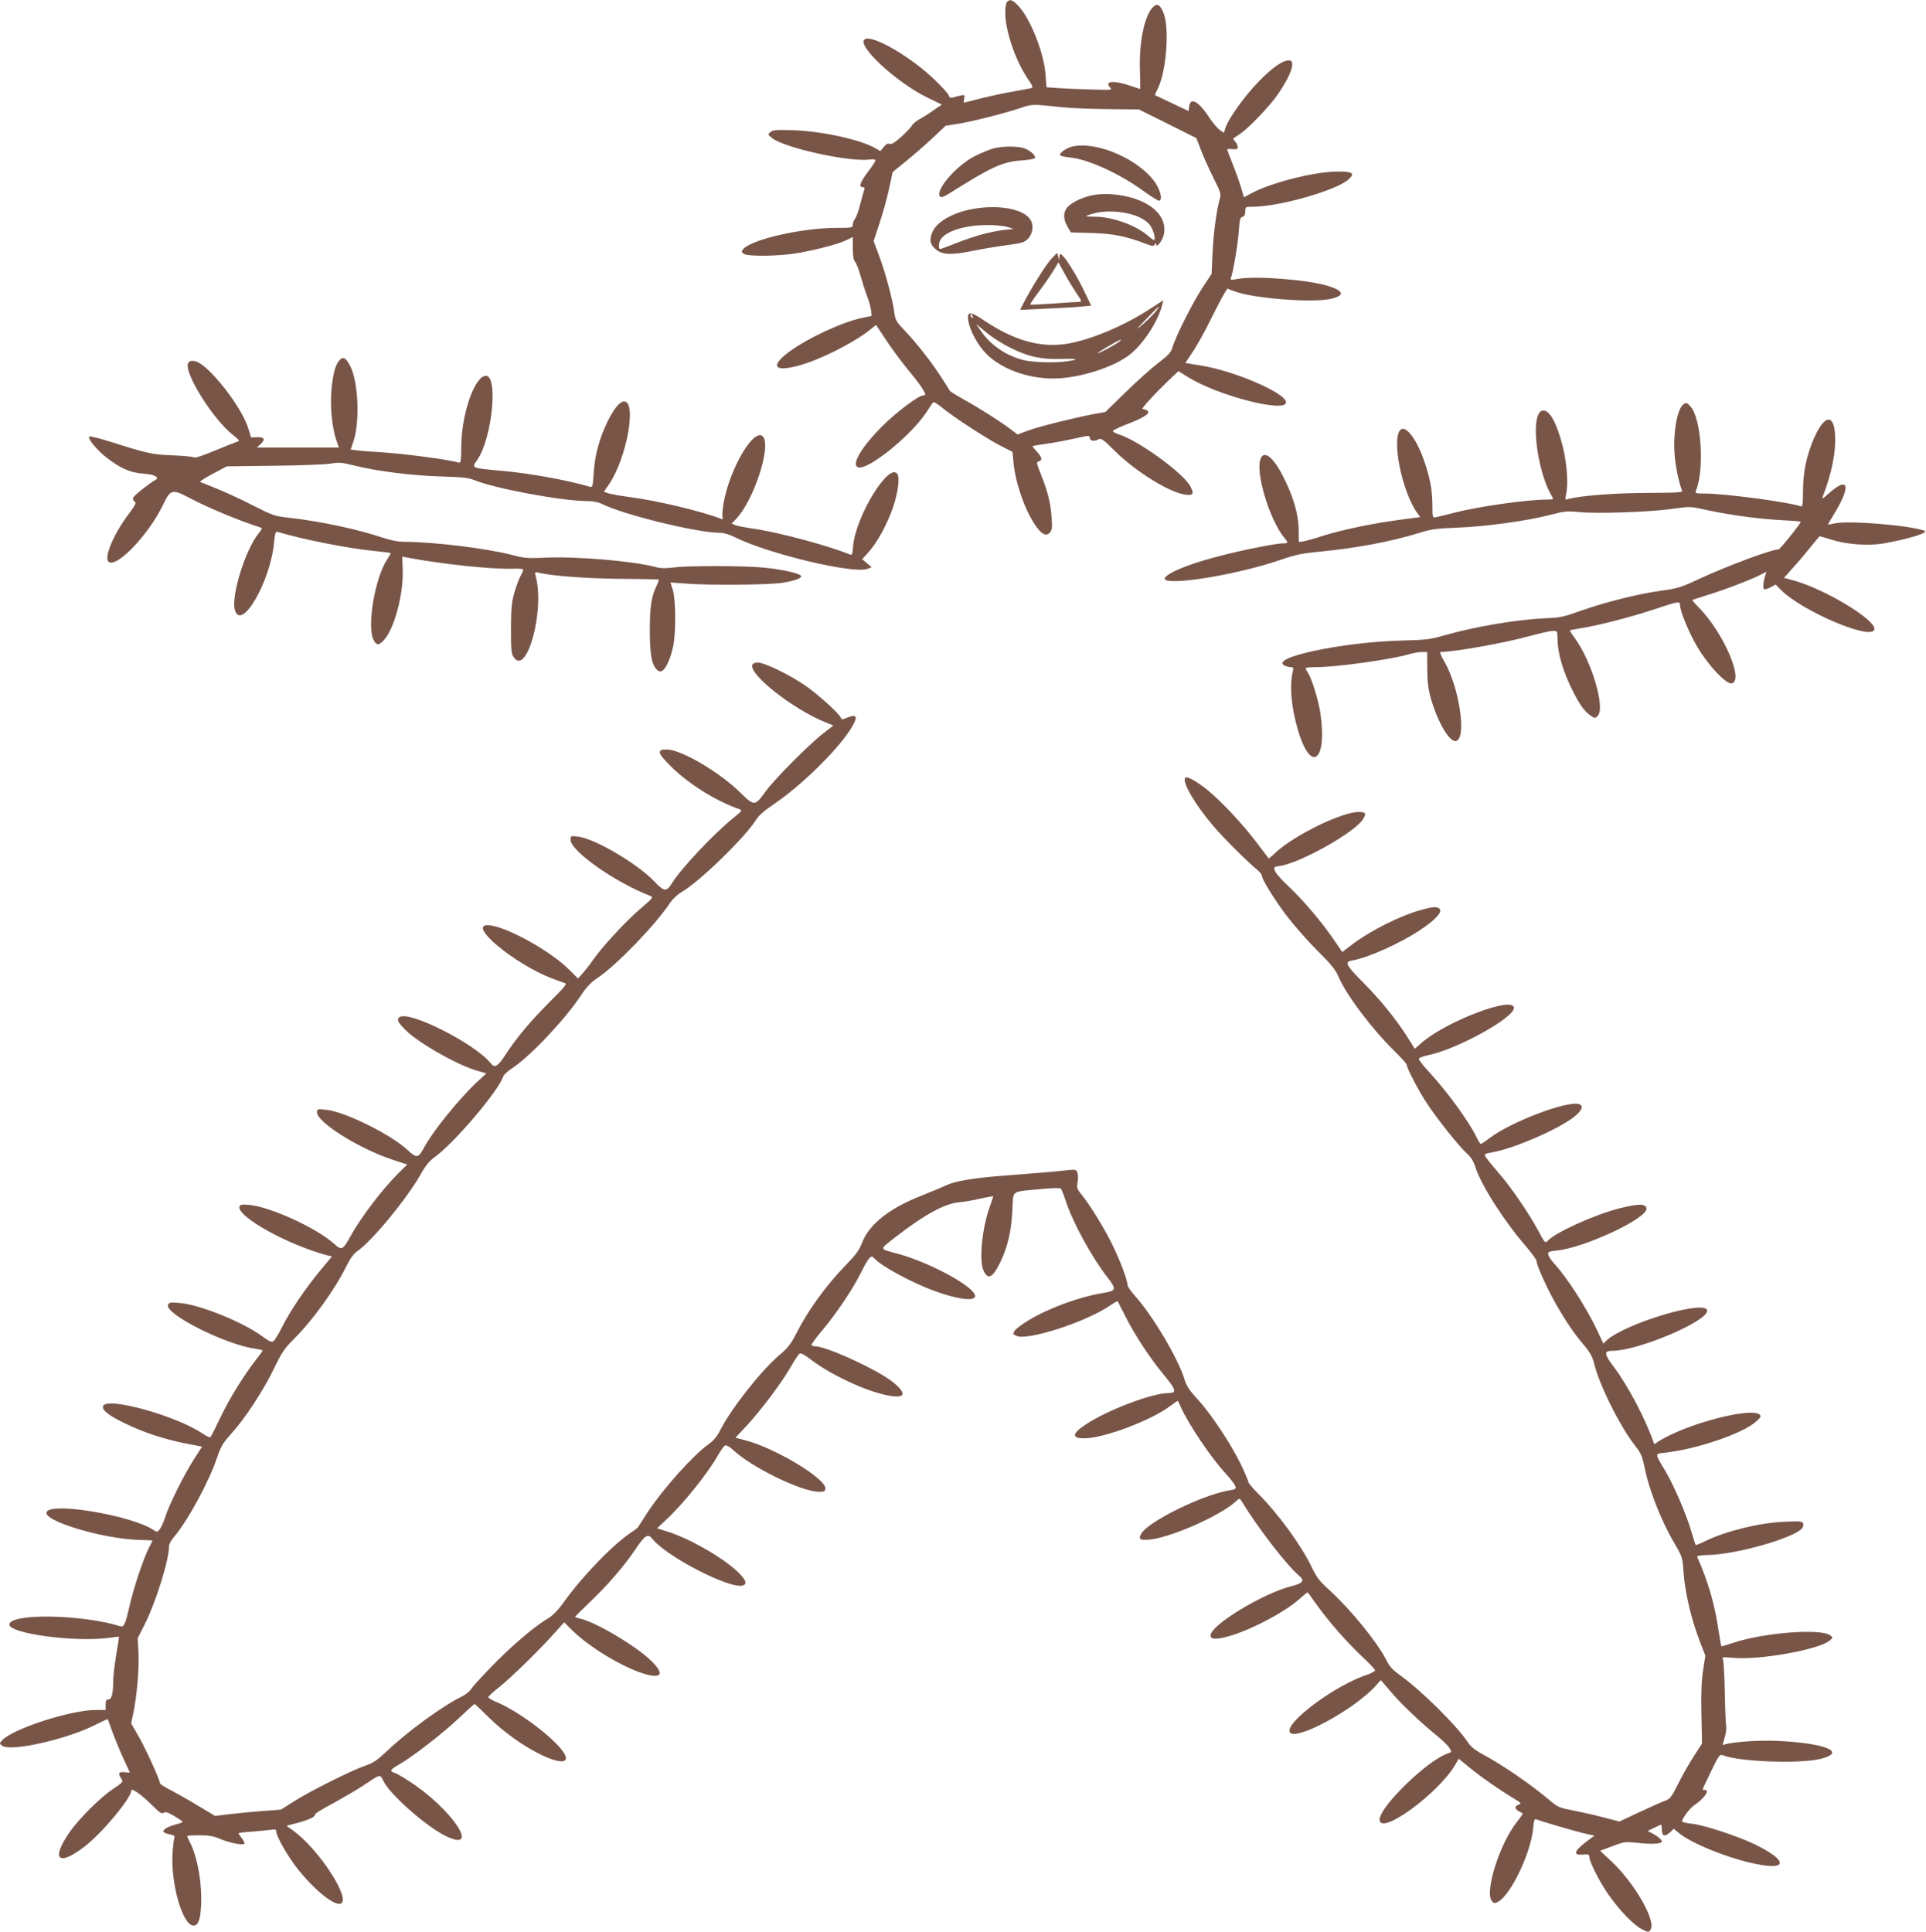 <?xml version="1.0" standalone="no"?>
<!DOCTYPE svg PUBLIC "-//W3C//DTD SVG 20010904//EN"
 "http://www.w3.org/TR/2001/REC-SVG-20010904/DTD/svg10.dtd">
<svg version="1.0" xmlns="http://www.w3.org/2000/svg"
 width="1276pt" height="1280pt" viewBox="0 0 1276 1280"
 preserveAspectRatio="xMidYMid meet">
<g transform="translate(0,1280) scale(0.1,-0.1)"
fill="#795548" stroke="none">
<path d="M6672 12788 c-7 -7 -12 -39 -12 -73 0 -118 66 -312 146 -432 40 -60
41 -63 21 -68 -12 -2 -73 -14 -135 -25 -62 -11 -155 -32 -207 -45 -53 -14 -97
-25 -99 -25 -2 0 -1 12 2 27 5 24 3 26 -24 20 -16 -4 -39 -9 -51 -13 -15 -4
-23 -1 -27 14 -4 11 -46 58 -94 104 -159 153 -411 299 -462 268 -61 -37 207
-286 417 -388 l93 -45 -53 -36 c-29 -21 -71 -48 -94 -60 -22 -13 -45 -31 -50
-41 -4 -10 -36 -43 -69 -74 -45 -41 -67 -54 -80 -49 -12 4 -24 -2 -39 -21
l-22 -27 -34 19 c-95 56 -350 112 -539 119 -114 4 -138 2 -155 -11 -20 -16
-20 -16 9 -40 78 -65 513 -161 647 -143 24 3 39 1 39 -6 0 -5 -17 -33 -39 -61
-62 -82 -75 -116 -45 -116 11 0 14 -5 10 -16 -3 -8 -15 -52 -27 -97 -11 -45
-27 -89 -35 -98 -8 -8 -14 -25 -14 -37 0 -21 -4 -22 -110 -22 -225 0 -556 -75
-615 -139 -14 -17 -14 -19 1 -32 24 -20 241 -17 364 5 129 23 271 61 320 86
l40 20 0 -74 c0 -51 5 -79 14 -89 8 -7 24 -48 36 -91 12 -43 32 -105 45 -139
13 -34 25 -77 26 -96 l4 -34 -62 -13 c-131 -27 -358 -132 -485 -225 -126 -93
-101 -135 57 -93 136 35 355 144 470 232 l49 39 67 -101 c37 -56 102 -144 145
-196 71 -85 114 -147 114 -164 0 -3 -6 -6 -14 -6 -30 0 -175 -109 -267 -200
-139 -138 -211 -258 -165 -276 62 -24 347 205 451 361 21 33 43 64 47 69 4 5
30 -10 57 -33 73 -61 283 -198 383 -251 l86 -44 6 -66 c12 -135 72 -310 141
-414 43 -65 75 -83 100 -55 15 16 17 32 12 101 -7 96 -25 171 -71 285 -30 75
-31 82 -14 86 26 7 22 27 -13 65 -17 18 -30 34 -28 36 2 2 45 9 94 16 50 7
134 23 188 35 93 21 97 21 97 3 0 -20 30 -24 60 -8 15 8 33 -5 106 -78 139
-138 366 -278 470 -290 50 -5 56 6 30 56 -47 88 -343 303 -474 344 -23 7 -41
17 -39 23 2 5 48 27 103 48 108 42 150 71 124 87 -8 5 -22 10 -31 10 -13 0
105 127 214 228 l24 23 64 -40 c197 -123 649 -239 649 -167 0 61 -337 207
-563 244 l-104 17 54 81 c29 45 82 140 116 211 35 70 73 144 86 164 l22 37 47
-18 c123 -47 506 -77 634 -51 98 21 95 52 -9 85 -128 42 -483 70 -601 48 -47
-8 -52 -8 -47 7 15 38 46 223 52 308 5 78 9 92 24 96 13 4 19 14 19 36 0 30 1
31 49 31 175 0 554 108 635 181 47 42 26 54 -82 52 -150 -2 -434 -75 -558
-142 l-53 -28 -21 71 c-12 39 -37 109 -56 155 -19 47 -34 88 -34 91 0 3 16 4
35 2 28 -3 35 -1 35 14 0 9 -7 26 -17 36 -9 10 -14 19 -12 21 2 1 23 15 46 31
58 39 200 188 251 264 88 129 118 222 72 222 -42 0 -107 -45 -195 -134 -93
-94 -204 -247 -225 -310 l-12 -36 -28 20 c-16 11 -50 52 -75 91 -69 102 -120
127 -127 61 l-3 -28 -112 53 -112 53 24 53 c52 113 72 379 37 481 -21 61 -43
77 -70 52 -58 -51 -96 -231 -90 -418 2 -71 3 -128 2 -128 0 0 -26 9 -57 19
-116 40 -183 36 -143 -8 16 -18 12 -18 -121 -14 -76 2 -175 6 -219 9 l-81 6
-6 81 c-9 144 -102 378 -183 461 -37 38 -53 43 -72 24z m372 -699 c56 -6 191
-11 301 -12 l200 -2 191 -95 190 -95 29 -75 c15 -41 52 -124 82 -184 51 -102
54 -112 44 -145 -21 -71 -42 -228 -48 -361 l-6 -135 -60 -90 c-63 -96 -177
-321 -198 -393 -11 -37 -25 -53 -93 -105 -45 -34 -142 -121 -217 -194 l-136
-133 -84 -15 c-126 -24 -355 -81 -431 -109 l-67 -25 -44 34 c-63 48 -199 135
-308 196 -52 29 -96 56 -97 61 -2 5 -31 50 -64 101 -68 103 -155 213 -239 302
-51 53 -58 66 -64 115 -11 84 -60 268 -101 376 l-36 97 40 121 c22 67 51 170
63 229 l23 107 85 69 c47 38 127 107 176 153 l90 85 79 12 c94 15 312 70 416
105 80 27 73 27 284 5z"/>
<path d="M7104 11829 c-42 -10 -88 -44 -80 -58 3 -5 31 -11 63 -14 124 -13
326 -105 488 -222 50 -36 96 -65 103 -65 25 0 13 64 -23 118 -105 155 -388
279 -551 241z"/>
<path d="M6580 11816 c-25 -7 -76 -28 -115 -47 -127 -62 -275 -233 -236 -272
7 -7 25 -1 63 23 270 171 351 209 476 217 45 3 85 10 88 15 10 16 -34 54 -75
67 -49 14 -143 13 -201 -3z"/>
<path d="M7251 11509 c-68 -12 -138 -42 -173 -76 -35 -33 -37 -83 -5 -136 l22
-37 140 -4 c142 -4 224 -21 358 -72 42 -16 49 -17 57 -4 9 13 10 13 10 0 0
-27 41 25 50 63 31 138 -114 252 -345 270 -33 3 -84 1 -114 -4z m204 -120 c88
-16 151 -51 175 -99 19 -38 27 -80 14 -80 -4 0 -22 14 -41 30 -75 66 -235 124
-345 124 -37 0 -65 2 -63 5 3 2 26 10 52 17 60 16 133 17 208 3z"/>
<path d="M6443 11415 c-131 -24 -234 -83 -265 -151 -24 -55 -16 -87 28 -121
43 -32 104 -33 245 -4 52 11 149 27 215 36 109 15 121 18 147 46 31 34 37 91
11 127 -48 69 -211 98 -381 67z m232 -119 l40 -13 -65 -7 c-94 -12 -193 -39
-310 -85 -57 -23 -107 -41 -112 -41 -11 0 -10 38 2 60 31 57 162 99 310 99 52
0 113 -6 135 -13z"/>
<path d="M6967 11087 c-35 -36 -136 -197 -187 -297 l-22 -43 174 8 c95 4 201
10 235 14 l62 6 -44 92 c-46 98 -121 219 -148 242 -15 12 -17 11 -18 -10 l-1
-24 -7 25 -8 25 -36 -38z m163 -227 c36 -53 39 -60 21 -60 -12 0 -88 -5 -171
-11 -83 -6 -153 -9 -155 -7 -2 2 23 40 56 83 33 44 76 106 96 138 l35 59 39
-71 c21 -40 57 -98 79 -131z"/>
<path d="M7620 10754 c-179 -117 -409 -212 -566 -234 -172 -23 -344 28 -541
161 -86 58 -108 57 -98 -5 10 -67 63 -163 120 -221 110 -110 308 -175 491
-161 163 12 365 81 461 158 87 69 182 214 211 321 6 20 10 37 9 37 -1 0 -40
-25 -87 -56z m42 -11 c-21 -28 -77 -83 -122 -118 -14 -11 11 17 55 62 44 46
81 83 83 83 2 0 -6 -12 -16 -27z m-1218 -39 c3 -8 2 -12 -4 -9 -6 3 -10 10
-10 16 0 14 7 11 14 -7z m251 -209 c122 -60 203 -77 337 -73 108 3 123 -4 36
-16 -80 -12 -230 -7 -291 9 -114 30 -215 99 -279 193 l-31 45 69 -57 c38 -32
110 -77 159 -101z m710 34 c-36 -24 -121 -69 -132 -69 -11 0 139 88 152 89 6
0 -3 -8 -20 -20z"/>
<path d="M2249 10413 c-27 -32 -39 -74 -51 -174 -13 -113 -1 -262 29 -352 l18
-52 -271 0 -272 0 25 23 c33 31 25 47 -24 45 l-40 -1 -18 59 c-37 127 -229
381 -328 436 -33 18 -65 16 -72 -6 -22 -69 167 -369 296 -471 44 -35 49 -42
32 -46 -10 -3 -77 -30 -148 -59 -75 -32 -133 -51 -139 -46 -6 5 -69 11 -141
14 -137 5 -163 11 -407 88 -70 22 -135 39 -144 37 -23 -4 46 -90 117 -144 89
-68 154 -96 236 -102 76 -5 114 -25 82 -42 -42 -24 -141 -103 -146 -117 -4
-10 0 -21 9 -26 12 -8 6 -22 -38 -81 -108 -143 -173 -306 -129 -322 62 -24
263 191 352 375 53 110 61 113 176 53 127 -67 329 -151 475 -198 10 -3 6 -13
-13 -36 -89 -106 -188 -425 -158 -513 45 -137 236 196 259 453 6 60 10 72 23
68 161 -49 464 -109 636 -126 60 -6 111 -13 113 -14 2 -2 -8 -20 -22 -41 -81
-119 -137 -447 -91 -535 20 -39 36 -38 72 3 67 77 127 305 121 460 l-3 89 25
-5 c247 -46 566 -80 712 -75 32 1 60 -1 63 -4 3 -3 -3 -21 -14 -39 -11 -19
-30 -70 -43 -114 -19 -68 -22 -104 -23 -240 0 -139 2 -165 18 -189 86 -130
206 305 147 532 -8 32 -8 34 15 28 83 -21 318 -39 535 -41 135 -1 251 -3 258
-4 9 -1 7 -11 -6 -38 -36 -71 -47 -142 -47 -298 0 -160 13 -231 47 -262 14
-13 23 -15 36 -7 26 16 58 90 73 168 18 96 16 307 -4 369 l-15 48 106 -8 c160
-12 557 -8 637 6 84 14 127 30 122 45 -5 16 -122 43 -243 55 -131 13 -502 14
-602 1 -56 -7 -86 -6 -127 5 -152 39 -526 70 -725 60 -113 -5 -134 -4 -221 19
-169 43 -518 86 -707 86 -44 0 -91 9 -151 29 -166 56 -419 109 -621 131 -89
10 -104 15 -240 84 -80 41 -188 91 -240 111 -52 21 -99 40 -104 42 -4 3 33 27
84 54 l92 49 312 4 c171 2 340 8 375 14 57 10 76 8 160 -13 149 -37 379 -66
571 -72 141 -4 184 -8 222 -24 137 -56 583 -139 749 -139 39 0 73 -7 97 -19
138 -70 630 -191 780 -191 27 0 63 -11 100 -29 216 -109 787 -246 879 -210
l28 11 -31 26 -32 27 42 46 c58 65 124 185 163 299 32 95 45 192 29 218 -53
86 -277 -277 -294 -476 -4 -53 -7 -62 -21 -56 -135 56 -460 144 -626 169 -60
9 -121 20 -134 26 l-24 10 31 32 c114 120 230 471 179 541 -55 75 -221 -202
-263 -436 -7 -43 -11 -85 -7 -95 5 -13 2 -15 -11 -10 -129 50 -423 120 -600
143 -67 9 -133 21 -148 26 l-27 10 33 48 c117 171 187 550 101 550 -29 0 -68
-48 -110 -133 -56 -116 -85 -226 -92 -345 -5 -79 -8 -92 -22 -88 -148 44 -401
90 -581 106 -211 19 -207 18 -170 70 99 139 143 560 59 560 -73 0 -160 -247
-163 -462 -1 -100 -3 -117 -16 -113 -74 21 -368 60 -535 70 -55 3 -118 8 -141
11 l-41 5 19 56 c43 128 32 392 -21 496 -28 56 -49 68 -72 40z"/>
<path d="M11154 10122 c-41 -27 -70 -185 -60 -327 5 -81 30 -200 50 -245 5
-13 -25 -15 -236 -16 -221 -1 -433 -18 -517 -40 -22 -7 -23 -5 -16 27 19 85 3
249 -37 377 -37 121 -75 182 -113 182 -43 0 -60 -89 -44 -229 12 -109 50 -247
85 -310 13 -24 24 -45 24 -47 0 -2 -19 -4 -42 -4 -130 0 -454 -46 -613 -87
-55 -14 -110 -28 -122 -30 -22 -5 -23 -3 -23 80 0 101 -18 193 -60 308 -49
136 -119 224 -152 191 -60 -60 10 -409 111 -550 l20 -28 -134 -18 c-172 -22
-383 -66 -510 -106 -55 -18 -113 -34 -130 -37 l-30 -4 -1 78 c-1 100 -31 209
-94 338 -133 274 -223 176 -124 -135 30 -97 81 -203 118 -247 33 -39 32 -43
-2 -43 -45 0 -235 -37 -391 -76 -193 -48 -337 -101 -384 -142 -90 -79 433 -3
761 110 97 33 140 42 257 53 238 23 475 67 660 125 77 24 114 29 250 34 187 7
458 44 613 84 99 26 117 27 193 19 112 -11 444 -1 599 19 155 20 123 21 270
-10 155 -32 329 -55 483 -63 64 -3 117 -8 117 -10 0 -12 -137 -183 -147 -183
-47 0 -347 -112 -533 -199 -114 -53 -136 -60 -245 -75 -150 -20 -361 -73 -530
-132 -114 -41 -142 -47 -230 -50 -190 -8 -472 -55 -678 -114 -89 -26 -119 -30
-281 -34 -392 -10 -876 -113 -777 -165 11 -6 29 -11 41 -11 19 0 21 -4 16 -25
-24 -94 -12 -235 31 -385 84 -294 196 -223 152 97 -11 83 -59 241 -84 276 -8
12 -15 25 -15 29 0 5 33 8 73 8 134 0 491 50 611 85 27 8 66 15 85 15 l36 0 1
-113 c0 -86 6 -131 23 -192 44 -154 119 -285 162 -285 81 0 29 359 -76 534
-18 31 -28 56 -22 56 94 1 421 59 588 105 70 19 140 35 157 35 30 0 30 -1 31
-53 1 -100 38 -223 107 -357 47 -90 75 -127 116 -154 24 -16 27 -16 43 1 52
51 -39 361 -152 516 -20 26 -34 49 -32 51 2 1 38 8 80 15 113 18 326 73 482
125 154 51 167 54 167 29 0 -41 62 -191 116 -281 71 -120 189 -245 225 -240
88 12 -54 341 -219 506 -24 24 -42 45 -40 47 2 1 43 15 92 30 104 31 294 103
356 135 l43 22 -8 -24 c-13 -43 -17 -86 -8 -91 6 -4 25 2 43 12 l34 18 34 -35
c145 -144 605 -339 620 -262 12 65 -348 279 -556 330 l-43 11 63 71 c35 38 87
100 116 137 30 36 55 67 56 68 1 1 38 -9 81 -23 98 -31 241 -42 341 -25 167
29 309 73 274 85 -108 37 -508 69 -597 48 -24 -5 -43 -9 -43 -8 0 2 21 38 48
82 108 180 86 241 -45 122 -30 -28 -44 -36 -39 -23 60 152 89 295 84 407 -7
159 -78 140 -151 -42 -42 -106 -61 -205 -62 -323 0 -87 -3 -106 -14 -102 -70
27 -502 85 -632 85 -64 0 -70 2 -64 18 59 136 37 482 -36 560 -21 24 -28 26
-45 14z"/>
<path d="M4984 8395 c-24 -63 270 -294 483 -380 l54 -22 -68 -53 c-93 -72
-320 -301 -378 -380 -74 -103 -77 -103 -172 -10 -138 135 -384 280 -482 284
-73 2 -67 -22 27 -115 118 -116 298 -228 455 -282 15 -6 8 -15 -40 -53 -130
-104 -351 -338 -411 -436 -37 -59 -52 -57 -118 13 -112 117 -394 283 -504 296
-49 6 -50 5 -50 -21 0 -74 294 -282 528 -372 22 -9 18 -14 -64 -84 -99 -85
-249 -247 -315 -340 -24 -35 -57 -76 -72 -93 l-28 -30 -57 57 c-129 130 -434
296 -542 296 -131 0 180 -258 425 -352 39 -14 78 -29 88 -32 15 -5 -5 -29
-100 -123 -127 -127 -220 -238 -290 -345 -54 -84 -75 -97 -100 -65 -104 132
-548 356 -607 307 -19 -15 -11 -33 41 -85 88 -87 343 -232 476 -270 l59 -17
-66 -61 c-119 -113 -291 -326 -345 -428 -39 -73 -50 -75 -108 -21 -113 106
-421 258 -544 269 -56 6 -59 5 -59 -17 0 -66 281 -242 501 -314 l97 -32 -60
-59 c-108 -108 -246 -290 -315 -414 -52 -93 -59 -97 -106 -55 -119 108 -425
248 -568 261 -45 4 -57 2 -62 -10 -24 -64 318 -255 580 -324 l32 -8 -75 -90
c-98 -118 -201 -269 -254 -375 -23 -47 -50 -90 -58 -96 -13 -9 -27 -3 -76 33
-128 94 -412 209 -546 220 -61 5 -70 4 -77 -12 -23 -61 383 -265 577 -291 27
-4 50 -9 50 -12 0 -3 -20 -31 -44 -61 -80 -103 -177 -259 -236 -383 -32 -68
-62 -127 -66 -130 -3 -4 -26 6 -51 23 -170 117 -635 247 -660 183 -10 -25 35
-62 141 -113 124 -61 264 -107 406 -135 l109 -21 -55 -85 c-65 -102 -166 -304
-189 -381 -10 -31 -26 -67 -35 -79 -17 -23 -19 -23 -45 -6 -141 93 -655 182
-704 122 -47 -57 365 -183 614 -189 47 -1 85 -3 85 -5 0 -1 -11 -24 -25 -51
-35 -69 -99 -260 -124 -371 -31 -134 -39 -153 -65 -145 -247 78 -720 87 -734
14 -12 -62 441 -123 668 -90 30 5 56 8 58 6 1 -1 -7 -55 -18 -119 -11 -65 -20
-141 -20 -169 0 -87 -10 -127 -31 -127 -15 0 -19 -7 -19 -35 l0 -35 -67 0
c-166 0 -550 -125 -618 -200 -20 -22 -20 -22 0 -37 56 -42 442 46 627 144 38
19 70 34 72 32 1 -2 15 -39 30 -82 15 -42 47 -120 71 -173 25 -53 45 -97 45
-98 0 -1 -16 0 -35 2 -39 5 -45 -9 -21 -44 14 -19 11 -23 -52 -65 -81 -53
-220 -190 -285 -280 -133 -188 -85 -241 93 -104 116 89 310 322 310 372 0 20
71 -31 142 -102 46 -46 61 -55 72 -46 11 9 26 4 70 -21 30 -18 56 -36 56 -39
0 -3 -21 -11 -47 -18 -54 -14 -88 -35 -79 -49 3 -5 22 -13 42 -16 28 -6 34
-11 29 -24 -4 -9 -9 -56 -12 -103 -12 -197 64 -467 135 -477 39 -6 56 53 55
193 -2 130 -31 272 -72 353 -12 23 -21 44 -21 47 0 3 36 5 80 5 63 0 94 -5
143 -26 68 -28 157 -43 157 -27 0 6 -9 22 -20 36 -11 14 -20 27 -20 30 0 3 39
8 88 11 48 4 104 9 125 12 30 5 37 3 37 -11 0 -32 80 -171 145 -252 111 -138
240 -242 282 -226 71 27 -141 356 -310 480 l-49 36 73 19 c75 20 123 43 115
56 -2 4 50 37 117 72 66 36 157 89 201 118 122 81 112 79 137 30 47 -93 288
-304 414 -364 237 -113 35 186 -250 368 -38 25 -80 49 -92 52 -34 11 -28 21
29 54 89 50 290 206 396 306 56 53 103 96 106 96 2 0 44 -39 93 -88 101 -100
237 -196 357 -253 127 -59 187 -50 139 21 -65 98 -303 276 -447 334 -28 12
-51 26 -51 31 0 6 34 37 75 69 77 61 272 252 371 364 l56 63 59 -58 c111 -108
330 -240 468 -282 121 -37 141 -3 49 86 -101 99 -373 259 -472 279 -17 4 -31
9 -31 11 0 3 45 48 100 100 114 108 226 238 300 348 63 94 83 106 112 69 93
-118 515 -335 599 -309 31 10 22 36 -33 90 -98 94 -319 221 -465 267 l-70 22
63 59 c112 104 275 308 340 424 19 33 41 64 49 66 7 3 31 -10 52 -30 120 -114
449 -275 567 -277 34 -1 41 2 44 20 9 64 -330 269 -530 321 l-66 17 75 80 c95
103 226 277 288 383 26 46 53 87 60 93 10 8 32 -4 86 -45 127 -95 350 -200
492 -229 125 -26 141 7 42 87 -101 81 -440 237 -516 237 -10 0 -20 3 -23 8 -2
4 29 48 71 97 100 120 200 270 256 381 53 105 68 122 88 98 42 -50 251 -164
404 -219 152 -55 265 -69 265 -32 0 59 -293 219 -505 278 -133 36 -131 27 -32
105 197 154 335 230 432 238 33 3 97 14 143 25 45 10 82 16 82 14 0 -3 -11
-35 -24 -72 -49 -136 -70 -347 -42 -415 29 -69 61 -55 111 47 50 102 76 212
82 349 7 136 -15 120 186 139 79 8 130 9 136 3 4 -5 18 -40 31 -79 46 -143
172 -374 276 -507 63 -81 60 -91 -28 -105 -159 -26 -358 -99 -494 -181 -43
-26 -84 -57 -92 -69 -13 -21 -12 -23 12 -34 74 -34 464 93 622 202 25 17 47
29 49 27 1 -1 25 -48 53 -104 60 -120 165 -279 256 -388 78 -93 83 -116 29
-116 -111 0 -412 -115 -554 -211 -88 -59 -90 -89 -6 -89 130 0 445 119 571
215 27 20 49 35 50 33 1 -2 10 -21 20 -43 51 -114 203 -339 296 -438 31 -34
60 -72 64 -83 6 -19 2 -22 -36 -28 -177 -28 -542 -207 -587 -288 -20 -34 -10
-43 42 -40 130 5 472 153 581 251 27 25 29 25 40 7 106 -175 298 -424 380
-494 42 -35 31 -52 -50 -72 -190 -49 -534 -258 -534 -326 0 -25 30 -28 100
-11 141 34 386 160 488 252 29 26 54 46 56 44 2 -2 30 -40 61 -84 82 -114 199
-247 299 -341 47 -44 86 -85 86 -91 0 -6 -24 -19 -52 -29 -207 -67 -540 -313
-514 -379 26 -69 422 142 569 304 l35 39 67 -78 c67 -80 201 -207 310 -295 33
-27 68 -61 77 -76 17 -27 17 -28 -13 -38 -136 -47 -449 -353 -449 -437 0 -112
392 174 503 366 l21 37 77 -63 c81 -65 188 -140 286 -199 51 -31 55 -36 36
-41 -13 -4 -23 -12 -23 -20 0 -7 10 -19 23 -25 12 -6 24 -13 25 -15 2 -1 -15
-26 -38 -55 -114 -144 -215 -461 -167 -524 14 -18 17 -18 43 -5 83 45 216 322
231 486 5 54 9 64 22 59 37 -14 241 -74 310 -91 l74 -17 -29 -21 c-104 -76
-121 -110 -49 -104 40 3 45 1 45 -17 0 -32 71 -171 129 -252 72 -103 163 -196
216 -224 44 -23 47 -23 59 -6 42 56 -104 310 -261 457 l-72 67 82 31 c80 30
84 30 172 21 88 -10 155 -6 155 10 0 11 -30 36 -64 54 l-30 15 42 21 c23 11
44 21 47 21 3 0 5 -16 5 -35 0 -42 21 -47 56 -14 l23 22 32 -27 c82 -69 331
-170 511 -206 217 -45 211 25 -11 132 -111 53 -330 125 -409 134 -34 3 -65 10
-68 15 -6 11 50 88 79 107 67 45 107 102 72 102 -8 0 -15 2 -15 4 0 3 25 56
56 120 54 111 57 114 81 105 113 -43 514 -57 648 -22 170 44 32 102 -280 118
-117 6 -281 -4 -351 -21 l-22 -6 15 52 c8 28 12 61 9 74 -3 12 -7 112 -9 221
-2 110 -8 208 -12 219 -8 17 -4 18 61 12 175 -18 574 53 646 114 22 19 22 20
4 34 -61 48 -440 19 -643 -49 -41 -14 -77 -24 -79 -23 -2 2 -10 51 -19 108
-26 174 -68 319 -141 485 -3 7 24 11 75 12 186 4 567 113 620 177 7 9 10 23 7
32 -6 15 -21 16 -129 11 -167 -8 -385 -62 -521 -129 -32 -15 -60 -27 -62 -25
-2 2 -15 41 -28 88 -34 116 -116 307 -175 406 -70 117 -70 110 2 118 208 23
511 126 600 205 30 26 35 35 26 46 -37 45 -361 -26 -579 -127 -46 -22 -92 -47
-102 -56 -16 -14 -18 -14 -24 3 -54 156 -168 371 -260 494 -68 90 -70 110 -10
110 168 0 626 194 626 265 0 79 -540 -81 -667 -197 l-21 -20 -41 88 c-71 150
-200 351 -286 444 -18 19 -35 45 -37 56 -5 20 0 22 55 28 187 19 604 215 595
279 -4 32 -51 33 -174 2 -168 -42 -429 -160 -481 -217 -15 -17 -19 -14 -60 64
-63 118 -180 289 -265 387 -40 46 -78 93 -85 105 -12 20 -10 21 50 32 144 27
424 149 532 231 57 44 70 79 33 88 -82 21 -448 -119 -587 -224 -30 -23 -57
-41 -61 -41 -3 0 -16 21 -29 47 -49 101 -187 292 -305 421 -42 45 -76 88 -76
95 0 8 25 18 63 26 191 39 567 247 567 313 0 81 -443 -86 -610 -230 l-47 -41
-47 75 c-77 121 -183 252 -292 361 -119 120 -129 140 -75 149 104 18 316 113
447 200 99 65 150 119 133 140 -16 19 -41 18 -127 -6 -137 -38 -332 -136 -451
-226 l-68 -52 -56 81 c-78 115 -200 259 -300 354 -48 44 -89 92 -92 106 -6 22
-3 25 33 29 135 19 499 223 553 311 23 38 17 47 -30 47 -111 0 -425 -153 -550
-269 -24 -23 -45 -40 -46 -39 -2 2 -36 48 -78 103 -94 125 -236 276 -330 353
-72 57 -132 90 -144 79 -25 -25 61 -174 187 -322 67 -79 224 -235 288 -287 17
-15 32 -32 32 -39 0 -25 75 -147 158 -259 48 -63 140 -169 206 -235 91 -90
126 -133 141 -171 49 -118 218 -345 369 -494 47 -46 86 -89 86 -95 0 -22 81
-178 135 -258 70 -106 211 -282 262 -329 29 -25 45 -52 58 -93 38 -118 191
-358 333 -521 39 -46 72 -91 72 -100 0 -28 70 -182 128 -284 70 -122 122 -198
187 -274 39 -46 55 -76 65 -116 35 -147 174 -425 278 -556 32 -40 43 -66 56
-130 31 -157 112 -362 200 -511 51 -87 53 -93 59 -184 10 -142 52 -322 115
-482 l30 -77 -15 -98 c-11 -70 -14 -151 -11 -291 l4 -193 -52 -81 c-29 -44
-76 -126 -104 -182 -50 -99 -54 -104 -98 -120 -26 -10 -102 -44 -170 -76
l-123 -58 -112 29 c-62 16 -152 36 -202 46 -82 15 -95 21 -145 63 -128 108
-310 234 -448 308 -53 29 -80 52 -101 84 -71 107 -308 341 -441 436 -53 38
-74 60 -95 103 -57 115 -235 334 -375 462 -68 61 -87 86 -119 153 -67 142
-223 356 -357 490 -35 35 -64 70 -64 77 0 7 -24 63 -53 123 -66 135 -197 331
-286 428 -53 57 -71 85 -85 132 -42 136 -209 417 -325 547 -28 31 -51 64 -51
73 0 34 -52 171 -106 279 -58 115 -143 252 -199 321 -30 37 -32 45 -26 81 4
22 4 51 -1 64 -8 21 -13 22 -61 17 -68 -8 -245 -23 -430 -37 -199 -15 -322
-36 -382 -65 -27 -13 -97 -42 -155 -65 -218 -85 -353 -192 -400 -317 -17 -46
-40 -77 -109 -148 -130 -134 -248 -297 -327 -453 -35 -68 -55 -94 -110 -140
-120 -101 -320 -355 -392 -497 -21 -42 -44 -70 -78 -94 -106 -77 -300 -294
-405 -453 -31 -48 -59 -91 -61 -95 -1 -4 -21 -20 -43 -34 -120 -79 -325 -290
-448 -462 -37 -52 -74 -90 -100 -106 -87 -51 -217 -159 -353 -295 -77 -78
-148 -155 -159 -172 -10 -18 -38 -41 -64 -54 -123 -59 -360 -231 -496 -361
-65 -61 -92 -80 -145 -98 -97 -34 -351 -161 -462 -230 l-97 -61 -128 -10 c-70
-5 -168 -15 -218 -21 l-90 -11 -110 66 c-60 37 -143 83 -182 104 -40 20 -73
41 -73 46 0 21 -95 231 -141 310 l-50 87 15 72 c23 111 39 300 33 401 l-5 91
48 95 c73 146 160 424 160 515 0 13 13 39 29 57 91 105 235 368 289 530 25 74
38 96 91 155 90 98 215 288 285 433 52 108 70 135 131 196 126 125 273 329
350 485 25 51 49 83 72 99 97 66 328 347 418 506 33 59 58 90 92 115 131 93
427 442 458 539 3 10 31 35 62 55 119 79 353 328 454 483 36 54 63 83 110 114
121 81 377 345 472 487 23 34 53 63 84 81 116 67 423 365 493 480 17 27 56 61
120 104 173 117 410 347 502 490 55 85 49 109 -19 81 -30 -13 -38 -13 -41 -3
-8 27 -161 165 -245 221 -108 72 -264 147 -306 147 -19 0 -34 -6 -37 -15z"/>
</g>
</svg>
